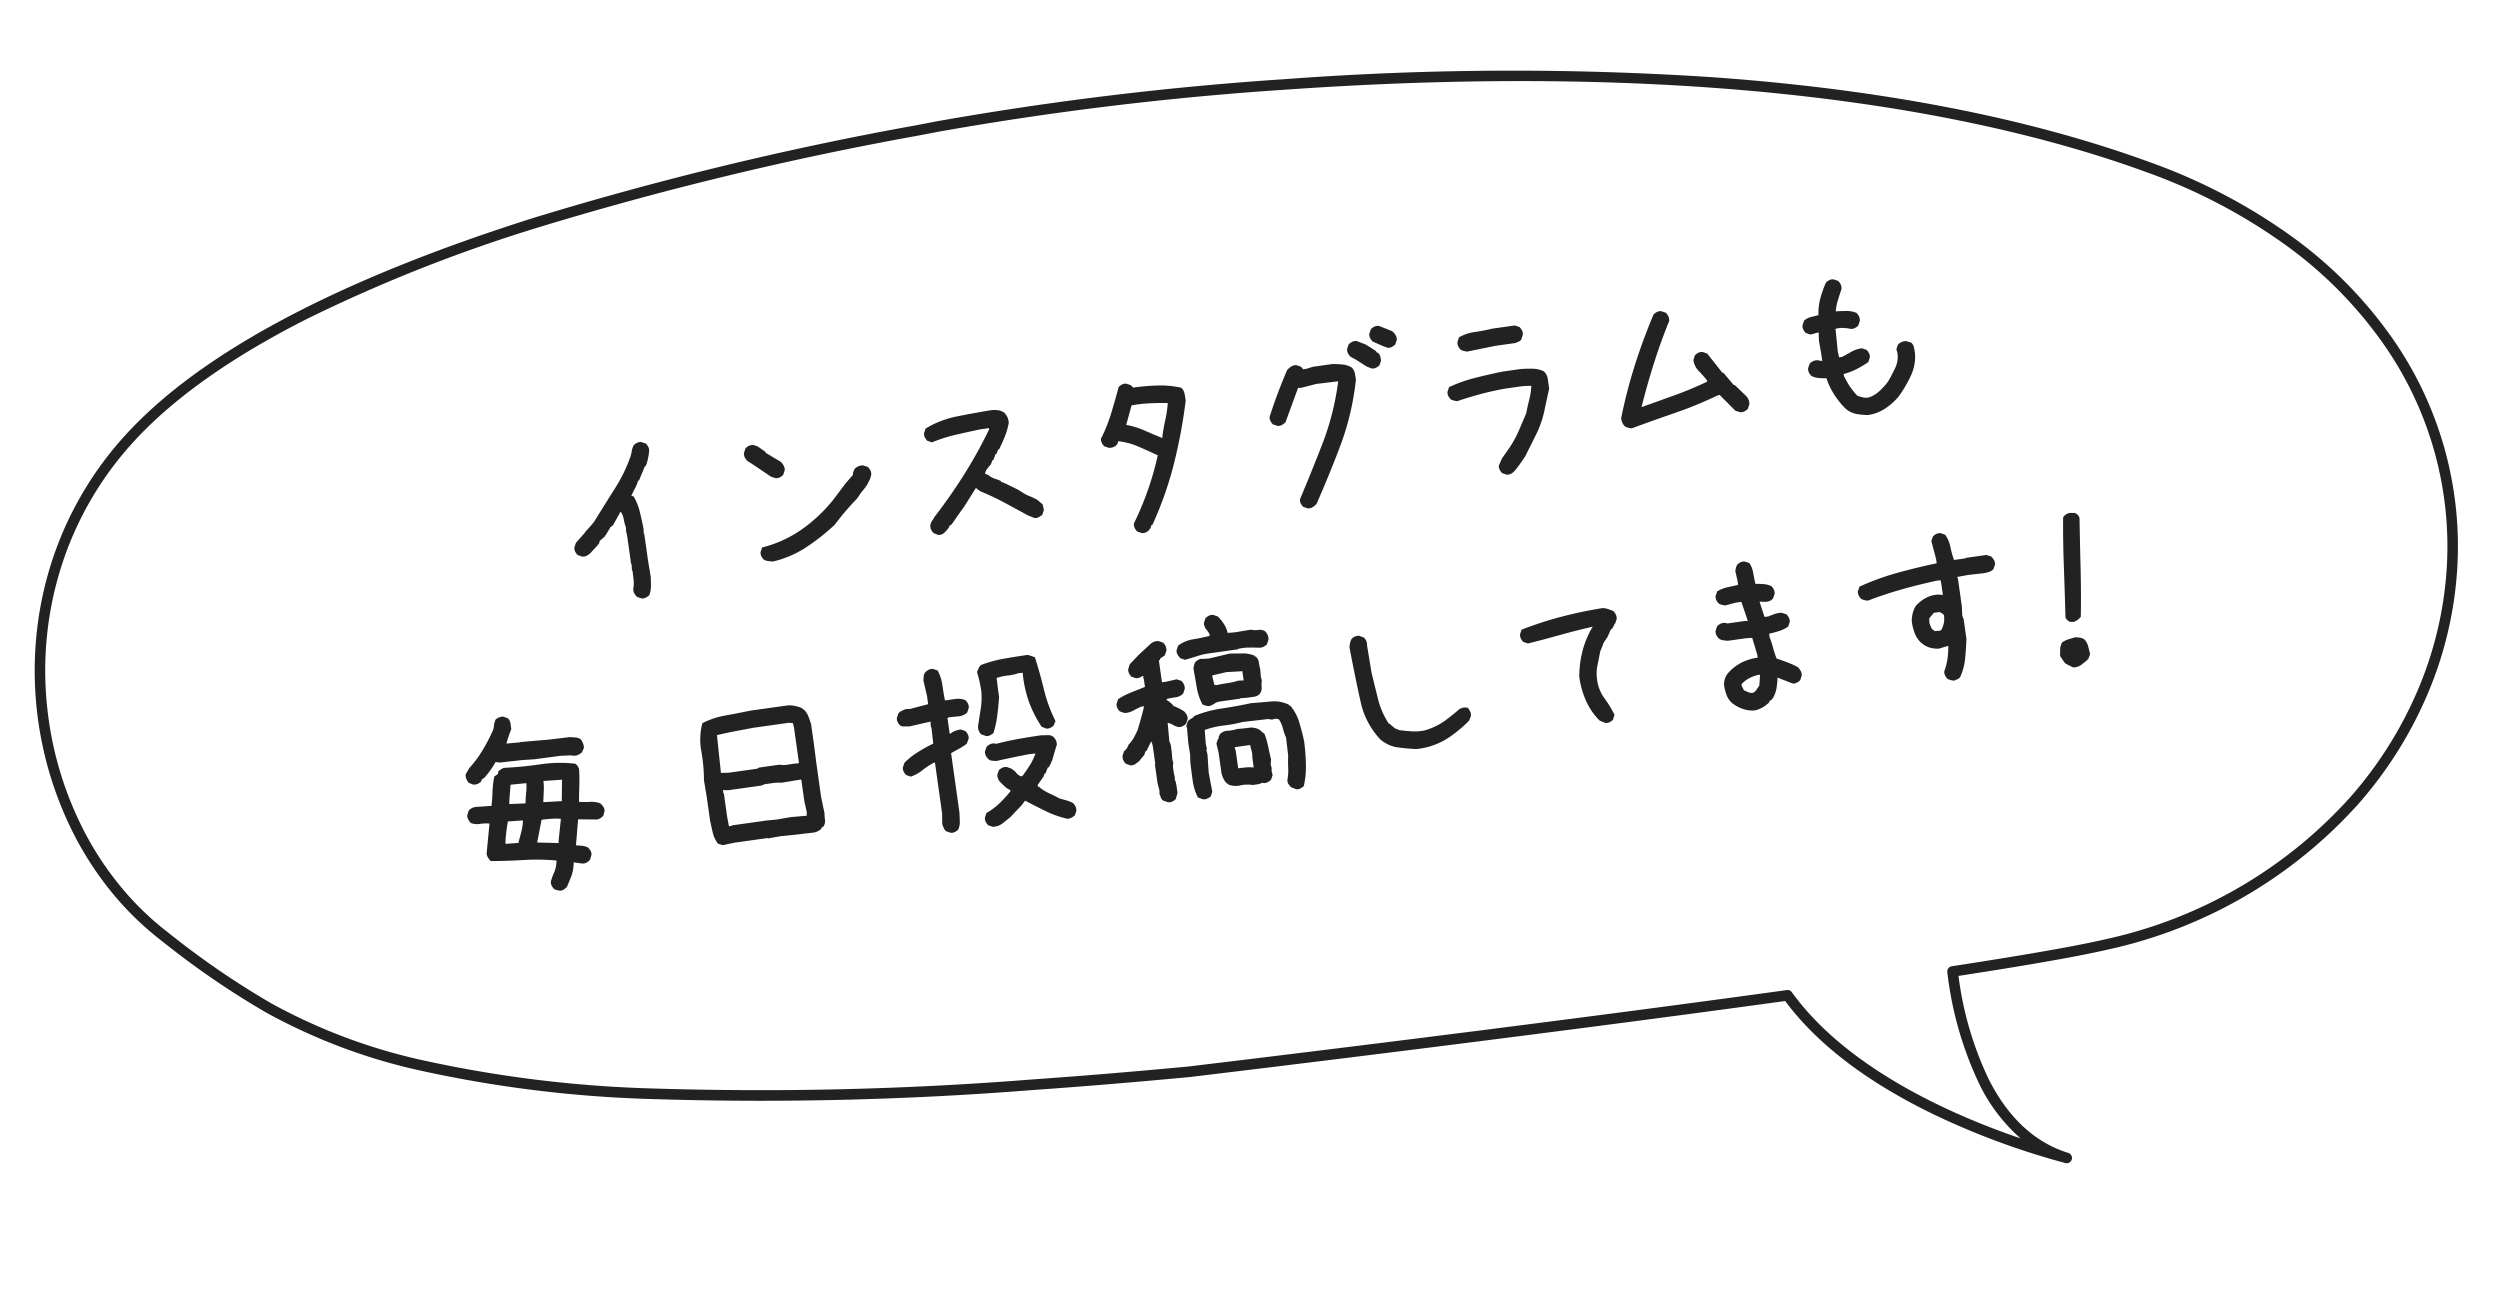 <svg xmlns="http://www.w3.org/2000/svg" width="265.321" height="138.189" viewBox="0 0 265.321 138.189">
  <g id="img_balloon-gallery" transform="translate(1447.376 -4753.73)">
    <g id="グループ_463" data-name="グループ 463" transform="matrix(-0.998, 0.07, -0.07, -0.998, -1182.055, 4873.954)">
      <path id="パス_42353" data-name="パス 42353" d="M120.724,120.518a340.091,340.091,0,0,0,37.231-1.882c.618-.078,1.442-.175,2.4-.287a352.7,352.7,0,0,0,40.8-6.9c21.374-5.135,36.528-11.891,45.042-20.082a36.557,36.557,0,0,0,8.754-13.054,37.384,37.384,0,0,0,2.028-7.246A38.321,38.321,0,0,0,254.4,49.323a34.834,34.834,0,0,0-3.567-6.3,31.915,31.915,0,0,0-4.807-5.347,89.818,89.818,0,0,0-10.487-8.34A61.074,61.074,0,0,0,220.206,22.2a131.168,131.168,0,0,0-25.156-4.937,365.3,365.3,0,0,0-40.032-1.846c-5.272,0-10.909.07-16.754.209h-.014c-.349.017-35.128,1.714-63.585,3.627-3.049-4.78-8.055-9.188-14.884-13.105A80.71,80.71,0,0,0,46.231.03a.56.56,0,0,0-.385,1.052c3.441,1.341,6.085,4.16,7.859,8.379a35.928,35.928,0,0,1,2.433,11.161c-7.68.638-12.917,1.188-16,1.682A50,50,0,0,0,12.566,35.832,43.255,43.255,0,0,0,4.342,47.095a40.313,40.313,0,0,0-4,12.891A38.488,38.488,0,0,0,5.623,85.093a45.451,45.451,0,0,0,9.56,11.138,60.683,60.683,0,0,0,14.548,9.027c12.516,5.617,27.9,9.75,45.728,12.286A323.675,323.675,0,0,0,120.724,120.518ZM155.018,16.542a364.216,364.216,0,0,1,39.908,1.839,130.089,130.089,0,0,1,24.94,4.891,59.988,59.988,0,0,1,15.062,7,88.935,88.935,0,0,1,10.358,8.242,30.789,30.789,0,0,1,4.638,5.159,33.708,33.708,0,0,1,3.452,6.1,37.081,37.081,0,0,1,3.037,13.947,36.479,36.479,0,0,1-2.507,14.188,35.445,35.445,0,0,1-8.488,12.657c-4.536,4.364-11.109,8.368-19.536,11.9a165.258,165.258,0,0,1-24.991,7.9,351.646,351.646,0,0,1-40.671,6.874c-.957.113-1.783.21-2.406.288a338.844,338.844,0,0,1-37.091,1.873c-46.9,0-75.122-8.245-90.535-15.161a59.566,59.566,0,0,1-14.28-8.858A44.334,44.334,0,0,1,6.583,84.516,37.379,37.379,0,0,1,1.448,60.133,39.2,39.2,0,0,1,5.342,47.6a42.137,42.137,0,0,1,8.012-10.971A48.887,48.887,0,0,1,40.318,23.41c3.081-.494,8.62-1.071,16.463-1.717a.56.56,0,0,0,.513-.594A37.633,37.633,0,0,0,54.738,9.027a18.233,18.233,0,0,0-3.963-6.058c6.932,2.917,17.811,8.6,23.118,17.166a.559.559,0,0,0,.514.264c28.378-1.912,63.23-3.615,63.891-3.647C144.131,16.612,149.757,16.542,155.018,16.542Z" transform="translate(0 0)" fill="#222"/>
    </g>
    <path id="パス_42354" data-name="パス 42354" d="M-65.391-.234l-.469-.234a2.05,2.05,0,0,1-.234-.4.849.849,0,0,1-.047-.492,3.42,3.42,0,0,0,.164-.926q.023-.5.023-.973L-66-3.4l.047-.609L-66-4.055V-6.914l-.047-.7L-66-7.9a6.46,6.46,0,0,1-.117-.961,1.812,1.812,0,0,0-.211-.82L-67.359-8.32l-.234.094-.609.75-.234.234-.516.328-.094.234-.234.234-.469.375-.328.281a1.834,1.834,0,0,1-.422.234.946.946,0,0,1-.516.047l-.469-.234a1.4,1.4,0,0,1-.211-.4.855.855,0,0,1-.023-.445l.234-.469L-70.5-7.9l.281-.281a8.826,8.826,0,0,0,.727-.609,5.361,5.361,0,0,0,.633-.7q1.172-1.406,2.344-2.789a16.254,16.254,0,0,0,2.016-3,3.819,3.819,0,0,0,.234-.586,2.243,2.243,0,0,1,.281-.586,1.4,1.4,0,0,1,.4-.211.855.855,0,0,1,.445-.023l.469.234a1.4,1.4,0,0,1,.211.4.855.855,0,0,1,.023.445,7.682,7.682,0,0,1-.234.762,4.62,4.62,0,0,1-.328.715l-.141.094-.8,1.359h-.094a4.159,4.159,0,0,1-.445.773q-.258.352-.492.727l.234.094a6.1,6.1,0,0,1,.422,1.711q.094.914.141,1.852l-.047.469.047.047V-4.2l.047,1.8q-.047.516-.117,1.008a2.632,2.632,0,0,1-.3.914,1.4,1.4,0,0,1-.4.211A.855.855,0,0,1-65.391-.234ZM-51.047-2.18q-.234-.047-.492-.117a1.307,1.307,0,0,1-.445-.211,1.4,1.4,0,0,1-.211-.4.855.855,0,0,1-.023-.445l.234-.469A12.433,12.433,0,0,0-47.6-5.109a16.124,16.124,0,0,0,3.82-2.7l1.547-1.547.867-.75a.624.624,0,0,1,.07-.281,2.62,2.62,0,0,1,.164-.281.986.986,0,0,1,.445-.258,1.247,1.247,0,0,1,.539-.023l.469.234a1.4,1.4,0,0,1,.211.4.855.855,0,0,1,.023.445,1.851,1.851,0,0,1-.281.586q-.187.258-.375.539H-40.2v.094l-.562.516-.422.469-.141.141q-.727.563-1.383,1.148t-1.312,1.242a22.287,22.287,0,0,1-3.328,1.945A11.04,11.04,0,0,1-51.047-2.18Zm1.5-8.719-.469-.234-1.453-1.312-.8-.7a1.4,1.4,0,0,1-.211-.4.936.936,0,0,1-.023-.469l.234-.469a1.4,1.4,0,0,1,.4-.211.855.855,0,0,1,.445-.023,1.514,1.514,0,0,1,.609.352l.563.516.047.141,1.453,1.172a1.834,1.834,0,0,1,.234.422.946.946,0,0,1,.047.516l-.234.469a1.4,1.4,0,0,1-.4.211A.855.855,0,0,1-49.547-10.9Zm16.266,8.367-.469-.258a1.4,1.4,0,0,1-.211-.4.855.855,0,0,1-.023-.445.951.951,0,0,1,.234-.445q.188-.211.328-.4,1.969-1.922,3.75-4.031a48.167,48.167,0,0,0,3.281-4.359v-.141h-.937q-1.359.094-2.672.211a15.884,15.884,0,0,0-2.578.445l-.469-.234a1.4,1.4,0,0,1-.211-.4.855.855,0,0,1-.023-.445l.234-.469a10.188,10.188,0,0,1,3.445-.809q1.8-.105,3.633-.152a3.082,3.082,0,0,1,.75.094,1.491,1.491,0,0,1,.656.352,1.613,1.613,0,0,1,.281.539,1.436,1.436,0,0,1,.047.633,7.541,7.541,0,0,1-.609,1.359q-.375.656-.8,1.266h-.094l-.234.422h-.094l-.328.609h-.094l-.234.422a5.4,5.4,0,0,0-.445.4,1.243,1.243,0,0,0-.3.492l.328.188a1.734,1.734,0,0,0,.563.445q.328.164.656.352V-7.2l.422.234,1.313.891.375.328a4.37,4.37,0,0,0,.7.492,6.849,6.849,0,0,1,.75.492l.492.563.047.609-.234.469a1.775,1.775,0,0,1-.422.211.855.855,0,0,1-.445.023l-.656-.375Q-24.7-4.1-25.852-4.945a25.619,25.619,0,0,0-2.367-1.547l-.422-.422-1.5,1.781L-31.125-4.1l-.422.469-.187.188-.281.141v.094l-.141.141a3.426,3.426,0,0,1-.492.41A.891.891,0,0,1-33.281-2.531ZM-11.859.281l-.469-.234a1.4,1.4,0,0,1-.211-.4,1.019,1.019,0,0,1-.023-.492A32.787,32.787,0,0,0-10.594-4.16a30.839,30.839,0,0,0,1.547-3.5q-.937-.609-1.9-1.2a7.565,7.565,0,0,0-2.039-.867l-.141.281a1,1,0,0,1-.422.258,1.131,1.131,0,0,1-.516.023l-.469-.234a1.4,1.4,0,0,1-.211-.4.855.855,0,0,1-.023-.445,17.072,17.072,0,0,0,1.453-2.531q.609-1.312,1.172-2.648a1.4,1.4,0,0,1,.4-.211.855.855,0,0,1,.445-.023l.469.234.188.281a23.972,23.972,0,0,1,2.6.141,9.929,9.929,0,0,1,2.461.586,1.107,1.107,0,0,1,.258.656q.023.375.023.75a54.6,54.6,0,0,1-2.18,6.492A37.612,37.612,0,0,1-10.641-.422h-.094l-.187.375h-.094V.047a1.4,1.4,0,0,1-.4.211A.855.855,0,0,1-11.859.281ZM-8.3-9.4v-.094a17.674,17.674,0,0,1,.563-1.758,11.872,11.872,0,0,0,.516-1.758q-.937-.141-1.9-.234a13.43,13.43,0,0,0-1.945-.047l-.844,1.969a8.713,8.713,0,0,1,1.852.867Q-9.187-9.914-8.3-9.4ZM5.953.141,5.484-.094a1.4,1.4,0,0,1-.211-.4A.855.855,0,0,1,5.25-.937q1.828-3.07,3.3-5.719a28.539,28.539,0,0,0,2.461-6.117L8.672-12.82l-1.687.188L6.7-12.68,4.875-9.258a2.05,2.05,0,0,1-.4.234.849.849,0,0,1-.492.047l-.469-.234a1.4,1.4,0,0,1-.211-.4.855.855,0,0,1-.023-.445q.563-1.172,1.2-2.344t1.336-2.32a2.655,2.655,0,0,1,.469-.3.939.939,0,0,1,.563-.07l.469.234.188.3h.328l.75-.117h2.063q.516.07,1.031.188a2.363,2.363,0,0,1,.938.445,1.08,1.08,0,0,1,.258.633q.023.352.023.727A28.722,28.722,0,0,1,10.43-6.246Q8.906-3.422,6.938-.234a1.5,1.5,0,0,1-.445.3A.912.912,0,0,1,5.953.141Zm8.789-13.758-.516-.281-1.008-.867-.562-.422a1.4,1.4,0,0,1-.211-.4.855.855,0,0,1-.023-.445l.234-.469a1.4,1.4,0,0,1,.4-.211,1.019,1.019,0,0,1,.492-.023l.914.516.609.516.375.328v.094l.141.094a.676.676,0,0,1,.211.41,4.364,4.364,0,0,1,.023.457l-.234.469a1.4,1.4,0,0,1-.4.211A.855.855,0,0,1,14.742-13.617Zm1.969-1.945q-.375-.187-.75-.422l-.75-.469a1.4,1.4,0,0,1-.211-.4.855.855,0,0,1-.023-.445l.234-.469a1.4,1.4,0,0,1,.4-.211A1.019,1.019,0,0,1,16.1-18l1.313.75a1.5,1.5,0,0,1,.3.445.912.912,0,0,1,.07.539l-.234.469a1.4,1.4,0,0,1-.4.211A.855.855,0,0,1,16.711-15.562ZM27.352-.469,26.883-.7a1.4,1.4,0,0,1-.211-.4.855.855,0,0,1-.023-.445l.469-.75.188-.187.8-.867a11.611,11.611,0,0,0,1.172-1.594L30.3-6.633q.234-.7.516-1.383a7.2,7.2,0,0,0,.422-1.43L30.4-9.539H28.477q-1.359.047-2.672.211t-2.578.4a2.319,2.319,0,0,1-.352-.117,1.89,1.89,0,0,1-.3-.164,1.4,1.4,0,0,1-.211-.4.855.855,0,0,1-.023-.445l.234-.469a15.2,15.2,0,0,1,2.859-.586q1.5-.164,3-.258H30.4q.609.047,1.219.141a2.892,2.892,0,0,1,1.125.422,1.308,1.308,0,0,1,.328.891v1.031q-.422,1.125-.82,2.227A10.824,10.824,0,0,1,31.2-4.523q-.375.563-.8,1.172t-.844,1.242l-.187.188-.469.516-.187.188-.141.141-.141.141a2.165,2.165,0,0,1-.492.375A.921.921,0,0,1,27.352-.469ZM25.008-13.992a2.319,2.319,0,0,1-.352-.117,1.89,1.89,0,0,1-.3-.164,1.363,1.363,0,0,1-.211-.41.9.9,0,0,1-.023-.457l.234-.469a4.574,4.574,0,0,1,1.758-.328,17.69,17.69,0,0,0,1.852-.094H30.4l.469.234a1.4,1.4,0,0,1,.211.4.855.855,0,0,1,.023.445l-.234.492a.7.7,0,0,1-.328.188l-.375.094H28.055Zm16.148,10.5a2.319,2.319,0,0,1-.352-.117,1.89,1.89,0,0,1-.3-.164,1.125,1.125,0,0,1-.234-.422,1.789,1.789,0,0,1-.07-.516,54.454,54.454,0,0,1,2.2-5.32q1.242-2.6,2.742-5.109a1.4,1.4,0,0,1,.4-.211.855.855,0,0,1,.445-.023l.469.234a1.363,1.363,0,0,1,.211.41,1.074,1.074,0,0,1,.023.5q-1.172,2.016-2.227,4.219T42.516-5.6h.094q1.828-.375,3.609-.75t3.563-.937V-7.43a12.169,12.169,0,0,0-.727-1.1,2.034,2.034,0,0,1-.4-1.242l.234-.469a1.4,1.4,0,0,1,.4-.211.855.855,0,0,1,.445-.023l.469.234,1.313,2.25h.094l.914,1.453h.094l1.031,1.313a1.337,1.337,0,0,1,.211.422,1.131,1.131,0,0,1,.023.516l-.234.469a1.4,1.4,0,0,1-.4.211.855.855,0,0,1-.445.023l-.492-.234L50.906-5.7h-.187a41.64,41.64,0,0,1-4.758,1.219Q43.547-4.008,41.156-3.492ZM66.164-1.406a7.125,7.125,0,0,1-1.172-.281,2.528,2.528,0,0,1-1.031-.68,8.752,8.752,0,0,1-1.008-1.664,8,8,0,0,1-.586-1.852,6.91,6.91,0,0,1-.82-.141,2.042,2.042,0,0,1-.727-.328,1.4,1.4,0,0,1-.211-.4.855.855,0,0,1-.023-.445l.234-.469a1.4,1.4,0,0,1,.4-.211,1.019,1.019,0,0,1,.492-.023l.469.141v-.75l-.047-1.453.094-.844h-.094l-.8.094-.469-.234a1.4,1.4,0,0,1-.211-.4.855.855,0,0,1-.023-.445l.234-.469a1.565,1.565,0,0,1,.75-.281l.844-.094a6.023,6.023,0,0,1,.445-1.723,11.216,11.216,0,0,1,.82-1.582,1.4,1.4,0,0,1,.4-.211.855.855,0,0,1,.445-.023l.469.234a1.4,1.4,0,0,1,.211.4,1.019,1.019,0,0,1,.023.492q-.281.563-.539,1.113a5.809,5.809,0,0,0-.4,1.16q.563.047,1.125.117a2.61,2.61,0,0,1,1.031.352,1.4,1.4,0,0,1,.211.4,1.019,1.019,0,0,1,.023.492l-.234.469a1.4,1.4,0,0,1-.4.211.855.855,0,0,1-.445.023,4.352,4.352,0,0,0-.773-.211,2.873,2.873,0,0,0-.82-.023l-.094,2.391.047.656h.328q.516-.187,1.055-.4a3.123,3.123,0,0,1,1.148-.211l.469.234a1.4,1.4,0,0,1,.211.4.855.855,0,0,1,.023.445l-.234.469a11.013,11.013,0,0,1-1.336.563,7.059,7.059,0,0,1-1.43.328v.188a8.612,8.612,0,0,0,.469,1.2,7.069,7.069,0,0,0,.656,1.1q.281.141.586.258a1.389,1.389,0,0,0,.68.07,3.3,3.3,0,0,0,1.148-.516,7.4,7.4,0,0,0,1.008-.844q.516-.656.961-1.336A2.719,2.719,0,0,0,70.2-7.477L70.148-7.9l.234-.469a1.337,1.337,0,0,1,.422-.211A1.131,1.131,0,0,1,71.32-8.6l.492.234a.961.961,0,0,1,.211.539q.023.3.023.633a4.813,4.813,0,0,1-.785,2.32A14.165,14.165,0,0,1,69.68-2.883a6.983,6.983,0,0,1-1.617,1.066A4.383,4.383,0,0,1,66.164-1.406ZM-78.34,29.258l-.492-.187a1.4,1.4,0,0,1-.246-.387,1.031,1.031,0,0,1-.059-.48,6.484,6.484,0,0,1,.539-1.02,3.181,3.181,0,0,0,.375-1.137,22.931,22.931,0,0,0-3.434-.539q-1.746-.141-3.48-.375a2.05,2.05,0,0,1-.234-.4,1.084,1.084,0,0,1-.094-.445l.75-3.117a4.1,4.1,0,0,0-1.008-.105,1.886,1.886,0,0,1-.937-.223,1.672,1.672,0,0,1-.223-.4A.951.951,0,0,1-86.941,20l.211-.469a1.04,1.04,0,0,1,.4-.246,1.236,1.236,0,0,1,.516-.059l1.57.117q.188-.75.328-1.535a9.544,9.544,0,0,1,.4-1.512l.422-.211.07-.258a1.765,1.765,0,0,1,.387-.223.89.89,0,0,1,.434-.059q1.852.164,3.738.152a14.007,14.007,0,0,1,3.668.457,1.345,1.345,0,0,1,.246.4A.782.782,0,0,1-74.52,17q-.07.8-.211,1.605t-.258,1.605a9.263,9.263,0,0,0,1.137.164,2.757,2.757,0,0,1,1.066.3,2.034,2.034,0,0,1,.27.387.858.858,0,0,1,.082.48l-.211.492a1.459,1.459,0,0,1-.387.234.766.766,0,0,1-.457.047l-1.852-.281-.609,2.7q.328.07.621.141a2.119,2.119,0,0,1,.574.234,1.4,1.4,0,0,1,.246.387.89.89,0,0,1,.059.434l-.211.492a1.2,1.2,0,0,1-.387.27,1.031,1.031,0,0,1-.48.059l-.914-.258a4.667,4.667,0,0,1-.387,1.3q-.223.41-.691,1.184a2.22,2.22,0,0,1-.387.234A.68.68,0,0,1-78.34,29.258Zm.609-5.016V24.1l.586-2.367a5.653,5.653,0,0,0-1-.152q-.527-.035-1.043-.035l-.8,2.32Zm-4.2-.609v-.094q.234-.539.457-1.078a5.009,5.009,0,0,0,.316-1.125l-1.594-.117q-.187.586-.34,1.148a10.71,10.71,0,0,0-.246,1.172Zm5.18-3.75-.023-.094.328-2.156-1.969-.141a7.215,7.215,0,0,1-.129,1.137q-.105.527-.2,1.09Zm-3.867-.352a9.037,9.037,0,0,1,.2-1.02,6.459,6.459,0,0,0,.176-1.043l-1.687-.07q-.117.539-.223,1.008t-.2,1.008l1.688.164Zm-5.25-2.7-.445-.258a1.937,1.937,0,0,1-.176-.422,1.14,1.14,0,0,1-.012-.492l.469-.609a11.641,11.641,0,0,0,1.688-1.711A19.843,19.843,0,0,0-83,11.469a2.2,2.2,0,0,0,.211-.562,1.777,1.777,0,0,1,.281-.609,2.122,2.122,0,0,1,.41-.152.829.829,0,0,1,.457.012l.422.234a1.008,1.008,0,0,1,.188.563v.609q-.187.328-.375.7t-.352.75l1.453.07.047-.023,3.047.164,2.25.047q.281.07.574.129a1.021,1.021,0,0,1,.527.293,2.419,2.419,0,0,1,.164.469,1.4,1.4,0,0,1,.023.445l-.281.445a1.659,1.659,0,0,1-.445.211.956.956,0,0,1-.469.023,2.533,2.533,0,0,0-.633-.117q-.352-.023-.68-.07l-2.906-.023-1.2-.094-2.437-.07-.445-.117a10.112,10.112,0,0,1-.656.773,8.638,8.638,0,0,1-.773.727l-.258.117-.141.234a1.253,1.253,0,0,1-.422.188A1.069,1.069,0,0,1-85.863,16.836Zm25.336,10.055L-61,26.656a3.076,3.076,0,0,1-.387-1.242q-.059-.656-.105-1.359V21.617l-.047-1.828a17.36,17.36,0,0,0,.152-3.07,6.824,6.824,0,0,1,.527-2.953,8.637,8.637,0,0,1,2.531-.469q1.313-.047,2.672-.141h4.078a3.3,3.3,0,0,1,.7.164,4.111,4.111,0,0,1,.656.3l.281.281a2.037,2.037,0,0,1,.328.738q.094.41.164.832v2.531l-.023,1.5v3.75l.117,1.781a4.978,4.978,0,0,0-.047.7,1.026,1.026,0,0,1-.258.68l-.234.094v.094a1.567,1.567,0,0,1-1.055.3q-.633-.023-1.242-.023L-54.34,26.8l-1.312.047L-55.7,26.8h-3.516Zm9.281-1.852V24.9l.047-.234-.094-1.219v-2.3h-.281l-1.875.047a3.986,3.986,0,0,0-.867-.094h-.914l-.328.094h-3.562l-.562-.094v.328l.047.047v2.484l.047,1.031h.281l.047-.047h3.7l1.078.047,1.547-.047Zm-.047-5.672v-3.75l-.047-.516-.422-.094h-3.8l-1.969.094q-.984.047-1.969.141l-.141,4.031.8.094h3.047l.234-.094h2.2a3.028,3.028,0,0,0,1.008.117,7.065,7.065,0,0,1,1.008.023Zm27.328,9.82a10.4,10.4,0,0,1-2.121-1.113q-1.02-.691-2-1.395l-.469.469-.633.492-.7.563q-.469.281-.914.539a1.785,1.785,0,0,1-1.055.211l-.469-.234a1.4,1.4,0,0,1-.211-.4.855.855,0,0,1-.023-.445l.234-.469a6.872,6.872,0,0,0,1.453-.785,13.1,13.1,0,0,0,1.359-1.113l.047-.141-.375-.281q-.281-.328-.562-.7a1.085,1.085,0,0,1-.211-.844l.234-.469a1.857,1.857,0,0,1,.4-.187.855.855,0,0,1,.445-.023l.469.234.375.375a1.7,1.7,0,0,0,.223.34.987.987,0,0,0,.316.246h.141q.516-.516.961-1.043a5.725,5.725,0,0,0,.75-1.137l-.7-.023q-.914.047-1.793.105t-1.723.129q-.234-.047-.445-.094a.7.7,0,0,1-.375-.234,1.4,1.4,0,0,1-.211-.4.855.855,0,0,1-.023-.445l.234-.469a1.4,1.4,0,0,1,.4-.211,1.019,1.019,0,0,1,.492-.023l.141.07q1.2-.141,2.426-.187t2.449-.047q.328.047.691.082a.85.85,0,0,1,.574.27,1.4,1.4,0,0,1,.211.4,1.019,1.019,0,0,1,.023.492q-.281.563-.527,1.148a4.433,4.433,0,0,1-.645,1.078h-.094l-.352.609h-.094l-.141.281-.75.82v.141l.094.047a4.865,4.865,0,0,0,.973.832q.527.34,1.043.715.328.141.645.281a4.805,4.805,0,0,1,.645.352,1,1,0,0,1,.258.422,1.131,1.131,0,0,1,.023.516l-.234.445a2.492,2.492,0,0,1-.422.188A.855.855,0,0,1-23.965,29.188Zm-12.422-.234-.469-.234a1.056,1.056,0,0,1-.187-.375q-.047-.187-.094-.422L-37,26.8V21.336h-.094a7.127,7.127,0,0,0-1.312.609,4.233,4.233,0,0,1-1.336.516l-.469-.234a1.4,1.4,0,0,1-.211-.4.855.855,0,0,1-.023-.445l.234-.469a8.2,8.2,0,0,1,1.594-.937A17.515,17.515,0,0,1-36.9,19.32l.047-1.641L-36.9,17.4l.047-.422h-.094l-2.227.188a4.663,4.663,0,0,0-.492-.07.855.855,0,0,1-.445-.164,1.4,1.4,0,0,1-.211-.4.855.855,0,0,1-.023-.445l.234-.469a1.4,1.4,0,0,1,.4-.211,3.267,3.267,0,0,1,.492-.117l.375.047,1.992-.234v-.891L-37,12.547q.047-.234.094-.445a.817.817,0,0,1,.234-.4,1.4,1.4,0,0,1,.4-.211.855.855,0,0,1,.445-.023l.469.234a4.535,4.535,0,0,1,.281,1.605q0,.855.047,1.652H-33.9a1.967,1.967,0,0,1,1.031.281,1.4,1.4,0,0,1,.211.4.855.855,0,0,1,.023.445l-.234.469a1.337,1.337,0,0,1-.422.211,1.789,1.789,0,0,1-.516.07l-1.031-.047-.187.047v1.688h.094a1.884,1.884,0,0,1,.516-.211,2.508,2.508,0,0,1,.609-.07l.469.234a1.4,1.4,0,0,1,.211.4.855.855,0,0,1,.023.445l-.281.516a6.19,6.19,0,0,1-.867.4q-.445.164-.914.352v6.4q-.047.469-.094.914a1.9,1.9,0,0,1-.281.82,1.4,1.4,0,0,1-.4.211A.855.855,0,0,1-36.387,28.953Zm11.578-9.539-.445-.258a12.584,12.584,0,0,1-.973-2.836,12.738,12.738,0,0,1-.223-3.117l-.422-.023a4.883,4.883,0,0,1-1.184.094,5.145,5.145,0,0,0-1.207.094l-.023,1.055v.984q-.211.961-.457,1.887a10.6,10.6,0,0,1-.668,1.816,1.857,1.857,0,0,1-.4.188.722.722,0,0,1-.445,0l-.469-.234a1.419,1.419,0,0,1-.2-.445,1.054,1.054,0,0,1,.012-.516q.258-.867.527-1.746a7.558,7.558,0,0,0,.316-1.863q0-.492-.047-1.031t-.117-1.008l.258-.445.234-.234a13.652,13.652,0,0,1,2.52-.328q1.277-.047,2.59-.047l.7.352q.3,1.8.469,3.527a15.7,15.7,0,0,0,.75,3.48l-.258.445a1.193,1.193,0,0,1-.4.2A.948.948,0,0,1-24.809,19.414ZM.551,29.469l-.492-.281A2.22,2.22,0,0,1-.176,28.8.706.706,0,0,1-.2,28.32a5.332,5.332,0,0,0,.246-1.207q.059-.645.176-1.254L.27,23.914a6.858,6.858,0,0,1-.2-1.031A3.289,3.289,0,0,0-.2,21.9a.716.716,0,0,0-.539-.117.784.784,0,0,1-.539-.094l-2.766-.07a15.42,15.42,0,0,1-2.086.094,8.77,8.77,0,0,0-2.039.188l-.094,1.5.047.469-.07.188.047.469L-8.379,26.4l.094,2.109-.234.469a1.511,1.511,0,0,1-.4.176.948.948,0,0,1-.445.012l-.516-.281a5.452,5.452,0,0,1-.3-1.863q0-1.02.023-2l.094-.727-.023-1.219L-10,21.43l-.047-.141a1.712,1.712,0,0,1,.129-.352,1.582,1.582,0,0,1,.176-.281l.609-.281.047-.094a12.426,12.426,0,0,1,3.023-.387q1.57-.012,3.164-.129,1.031.07,2.086.117a3.536,3.536,0,0,1,1.9.633v.094h.094a4.867,4.867,0,0,1,.7,1.887q.164,1.043.234,2.074Q2.1,25.813,1.957,27.02a9.114,9.114,0,0,1-.539,2.238A1.775,1.775,0,0,1,1,29.469.722.722,0,0,1,.551,29.469Zm-13.641-.516-.469-.234a.632.632,0,0,1-.211-.352q-.047-.211-.094-.4l.047-.375-.094-.8V24.758l.047-.047V22.836l-.047-.469H-14l-.609.891h-.094l-.187.375-.422.375-.187.188q-.234.141-.469.258a.822.822,0,0,1-.516.07l-.469-.234a1.4,1.4,0,0,1-.211-.4,1.019,1.019,0,0,1-.023-.492l.234-.469a1.044,1.044,0,0,0,.328-.258,1.723,1.723,0,0,0,.234-.352,3.265,3.265,0,0,0,.656-.656q.281-.375.516-.75.281-.609.539-1.2t.492-1.2h-.328q-.469.141-.891.3a2.045,2.045,0,0,1-.937.117l-.469-.234a1.4,1.4,0,0,1-.211-.4.855.855,0,0,1-.023-.445l.234-.469a7.862,7.862,0,0,1,1.477-.516q.773-.187,1.523-.375v-.8l-.047-.187.047-.187h-.141a.729.729,0,0,1-.3.117,2.489,2.489,0,0,1-.352.023l-.469-.234a1.4,1.4,0,0,1-.211-.4.855.855,0,0,1-.023-.445l.234-.492,1.125-.891,1.289-.891a1.337,1.337,0,0,1,.422-.211,1.131,1.131,0,0,1,.516-.023l.469.234a1.4,1.4,0,0,1,.211.4,1.019,1.019,0,0,1,.023.492l-.234.469-.562.281v.094l-.141.094v2.32h.469l1.125-.094.469.234a1.4,1.4,0,0,1,.211.4,1.019,1.019,0,0,1,.023.492l-.234.469a1.406,1.406,0,0,1-.867.281q-.492,0-.961.047V18.2l.141.094.422.469v.094l.656.422.422.328a2.05,2.05,0,0,1,.234.4.849.849,0,0,1,.047.492l-.234.469a1.4,1.4,0,0,1-.4.211.855.855,0,0,1-.445.023,1.7,1.7,0,0,1-.539-.3,1.7,1.7,0,0,0-.539-.3l-.094,1.969a1.376,1.376,0,0,1,.094.516v.563l-.047.844.047.422a1.376,1.376,0,0,0-.094.516v.563l.047.445-.047.188a2.64,2.64,0,0,1,.094.727v.773l-.281.609a1.4,1.4,0,0,1-.4.211A.855.855,0,0,1-13.09,28.953Zm9.141-.562a3.288,3.288,0,0,0-1.266-.141,2.193,2.193,0,0,1-1.219-.234l-.281-.281a2.067,2.067,0,0,1-.211-.469,4.2,4.2,0,0,1-.117-.516V24.523l-.094-1.031.234-.469h.094a.259.259,0,0,1,.047-.258,1.229,1.229,0,0,0,.141-.211,1.244,1.244,0,0,1,.891-.234,3.419,3.419,0,0,0,.984-.047q.609.047,1.219.047a1.833,1.833,0,0,1,1.078.328l.516.563a9.495,9.495,0,0,1,.188,1.359q.047.7.117,1.406l-.117.492.047.422-.047.328.047.422-.234.469a1.4,1.4,0,0,1-.4.211.855.855,0,0,1-.445.023l-.141-.047a1.313,1.313,0,0,1-.492.094Zm.375-1.828v-.914l.047-.609-.094-.891H-5.262v.234l.047.047v1.992q.422,0,.844.023A4.254,4.254,0,0,1-3.574,26.563Zm-3.8-7.1a2.319,2.319,0,0,1-.352-.117,1.89,1.89,0,0,1-.3-.164,5.846,5.846,0,0,1-.352-1.9q-.023-1.008-.07-1.992a2.319,2.319,0,0,1,.117-.352,1.89,1.89,0,0,1,.164-.3,1.672,1.672,0,0,1,.4-.223.668.668,0,0,1,.445-.012l.656.047,2.3-.211q.656.094,1.313.176a3.175,3.175,0,0,1,1.219.41v.094h.094a.941.941,0,0,1,.258.656,6.041,6.041,0,0,0,.047.75l-.047.8.047.422a3.3,3.3,0,0,0-.117.7,1.042,1.042,0,0,1-.281.656.994.994,0,0,1-.656.234h-.75l-.7-.047L-4,19.133H-6.152a1.344,1.344,0,0,0-.609.141A1.978,1.978,0,0,1-7.371,19.461Zm4.031-2.2v-.984l-1.687-.141-1.547.141v.141l.094.891.234.047q.563-.047,1.172-.047A7.12,7.12,0,0,0-3.9,17.211ZM-9.2,14.234-9.668,14a2.05,2.05,0,0,1-.234-.4.849.849,0,0,1-.047-.492l.234-.469A3.525,3.525,0,0,1-8.051,12.2q.914-.023,1.8-.117v-.234q-.141-.281-.3-.562a1.018,1.018,0,0,1-.117-.656l.234-.469a1.4,1.4,0,0,1,.4-.211.855.855,0,0,1,.445-.023l.469.234a4.367,4.367,0,0,1,.539.891,3.056,3.056,0,0,1,.258.984l.75.047,1.734-.047a2.064,2.064,0,0,0,.773.141,1.061,1.061,0,0,1,.7.234,1.337,1.337,0,0,1,.211.422,1.131,1.131,0,0,1,.023.516l-.234.469a1.4,1.4,0,0,1-.4.211,1.019,1.019,0,0,1-.492.023q-.539-.094-1.078-.164a5.173,5.173,0,0,0-1.1-.023l-.047.047H-6.527a7.72,7.72,0,0,0-1.359.117Q-8.543,14.141-9.2,14.234Zm23.016,12.8a20.251,20.251,0,0,1-2-.469,3.506,3.506,0,0,1-1.7-1.125,8.4,8.4,0,0,1-1.477-4.125q-.187-2.25-.375-5.953a3.05,3.05,0,0,1,.129-.457,1.6,1.6,0,0,1,.223-.41,1.177,1.177,0,0,1,.41-.2.908.908,0,0,1,.434-.012l.469.258a1.177,1.177,0,0,1,.2.41.908.908,0,0,1,.012.434l.07,2.953q.141,1.43.293,2.871a8.41,8.41,0,0,0,.762,2.73l.094.047.352.4a.654.654,0,0,0,.258.223,1.582,1.582,0,0,1,.281.176q.609.164,1.242.3a5.444,5.444,0,0,0,1.359.117,6.976,6.976,0,0,0,2.414-.75q.961-.539,1.477-.879a1.091,1.091,0,0,1,1.078-.105,2.492,2.492,0,0,1,.188.422.875.875,0,0,1,0,.492l-.258.445a13.7,13.7,0,0,1-2.66,1.605A7.642,7.642,0,0,1,13.816,27.031Zm20.227.047-.562-.328a6.9,6.9,0,0,1-1.148-2.3,9.508,9.508,0,0,1-.352-2.6,11.171,11.171,0,0,1,.656-2.508A9.891,9.891,0,0,1,33.9,17.07l.234-.281H34q-1.687.141-3.422.375t-3.492.422l-.469-.234a1.4,1.4,0,0,1-.211-.4.855.855,0,0,1-.023-.445l.234-.469A38.424,38.424,0,0,1,31,15.266q2.2-.258,4.453-.3a1.986,1.986,0,0,1,.563.188q.281.141.516.281a1.4,1.4,0,0,1,.211.4,1.019,1.019,0,0,1,.023.492l-.234.469h-.094v.094l-.328.422h-.094l-.562.891h-.094v.094a1.734,1.734,0,0,0-.445.563,5.663,5.663,0,0,1-.352.609q-.234.7-.492,1.406a4.463,4.463,0,0,0-.258,1.547,4.231,4.231,0,0,0,.492,2.039,12,12,0,0,1,.82,1.9l-.234.492a1.4,1.4,0,0,1-.4.211A.855.855,0,0,1,34.043,27.078Zm15.891.891a3.208,3.208,0,0,1-1.219-.328,3.957,3.957,0,0,1-1.031-.75,2.1,2.1,0,0,1-.492-.973,5.335,5.335,0,0,1-.117-1.113,1.939,1.939,0,0,1,.563-1.125,4.876,4.876,0,0,1,1.547-.914,5.344,5.344,0,0,1,1.828-.3v-.328L50.73,20.3l-.656-.047H48.152q-.234-.047-.492-.117a.986.986,0,0,1-.445-.258,1.4,1.4,0,0,1-.211-.4.855.855,0,0,1-.023-.445l.234-.469a1.4,1.4,0,0,1,.4-.211,1.019,1.019,0,0,1,.492-.023l.234.094h1.875l.281.047v-.141l-.375-1.969h-.609l-1.125.141a2.319,2.319,0,0,1-.352-.117,1.89,1.89,0,0,1-.3-.164,1.4,1.4,0,0,1-.211-.4.855.855,0,0,1-.023-.445l.234-.469a3.271,3.271,0,0,1,1.1-.281l1.2-.094v-.4l-.094-1.078a2.319,2.319,0,0,1,.117-.352,1.89,1.89,0,0,1,.164-.3,1.4,1.4,0,0,1,.4-.211.855.855,0,0,1,.445-.023l.469.234a2.609,2.609,0,0,1,.258,1.078q.023.609.07,1.2a7.918,7.918,0,0,1,.844.141,2.529,2.529,0,0,1,.8.328,1.4,1.4,0,0,1,.211.4.855.855,0,0,1,.023.445l-.234.469a.825.825,0,0,1-.445.234,1.561,1.561,0,0,1-.539,0l-.469-.094v.141l.281,1.547h.422q.328-.094.7-.164a2.418,2.418,0,0,1,.75-.023l.469.234a1.4,1.4,0,0,1,.211.4.855.855,0,0,1,.023.445l-.234.469a3.631,3.631,0,0,1-1.008.328q-.539.094-1.1.141v.375a9.154,9.154,0,0,1,.211,1.172,9.154,9.154,0,0,0,.211,1.172q.563.281,1.078.563a9.451,9.451,0,0,1,1.031.656,1.834,1.834,0,0,1,.234.422.946.946,0,0,1,.047.516l-.234.469a1.4,1.4,0,0,1-.4.211.855.855,0,0,1-.445.023l-1.5-.844a8.2,8.2,0,0,1-.258,1.09,2.968,2.968,0,0,1-.492.949l-.187.188-.281.141v.094a3.529,3.529,0,0,1-.773.445A3.067,3.067,0,0,1,49.934,27.969Zm.375-2.039.469-.516.234-1.125h-.234a3.75,3.75,0,0,0-.961.211,3.239,3.239,0,0,0-.867.492l-.047.141.188.563.469.281a.736.736,0,0,0,.516.094Zm21,1.852a2.319,2.319,0,0,1-.352-.117,1.89,1.89,0,0,1-.3-.164,1.4,1.4,0,0,1-.211-.4.855.855,0,0,1-.023-.445,6.425,6.425,0,0,0,.516-1.254,9.146,9.146,0,0,0,.281-1.348h-.141l-.891.141a3.3,3.3,0,0,1-.8-.187,2.34,2.34,0,0,1-.7-.422L68.4,23.3a2.658,2.658,0,0,1-.516-1.078,5.611,5.611,0,0,1-.141-1.266,3.34,3.34,0,0,1,.211-.844,2.578,2.578,0,0,1,.445-.75,4.074,4.074,0,0,1,1.2-.7,3.049,3.049,0,0,1,1.43-.141l.375.094V17.258l-.047-.234h-.422q-1.922.141-3.8.4t-3.7.68a2.123,2.123,0,0,1-.375-.117,1.89,1.89,0,0,1-.3-.164,1.4,1.4,0,0,1-.211-.4.855.855,0,0,1-.023-.445l.234-.469a26.767,26.767,0,0,1,4.172-.891q2.133-.281,4.289-.422v-.469l-.234-1.945.234-.469a1.4,1.4,0,0,1,.4-.211.855.855,0,0,1,.445-.023l.469.234A3.24,3.24,0,0,1,72.9,13.66,10.846,10.846,0,0,0,73.09,15.1h1.219l.047-.047h2.227l.469.234a2.05,2.05,0,0,1,.234.4.849.849,0,0,1,.047.492l-.234.469a1.12,1.12,0,0,1-.539.234,4.158,4.158,0,0,1-.633.047L74.4,16.883l-1.219.047v.094l.047.047v3L73.137,21.1l.094.375v2.109q-.187,1.031-.422,2.027a6.152,6.152,0,0,1-.8,1.887.7.7,0,0,1-.328.188Zm-.562-5.555a2.562,2.562,0,0,0,.352-.68,2.434,2.434,0,0,0,.117-.773.5.5,0,0,0-.164-.234q-.117-.094-.258-.187h-.609l-.562.516-.047.516q.047.188.094.4a.7.7,0,0,0,.188.352l.094.047v.094l.656.047Zm14.016,1.148-.422-.07a2.937,2.937,0,0,1-.27-.258.511.511,0,0,1-.105-.352q.3-2.648.574-5.3t.645-5.156a1.153,1.153,0,0,1,.34-.27.912.912,0,0,1,.434-.105l.516.07a1.066,1.066,0,0,1,.293.258.737.737,0,0,1,.129.375q-.3,2.438-.6,5.063t-.715,5.3a1.622,1.622,0,0,1-.352.27A1.9,1.9,0,0,1,84.762,23.375Zm-.727,4.781-.75-.516a2.05,2.05,0,0,1-.234-.4q-.094-.211-.234-.492l.047-.281.094-.609.234-.469a2.235,2.235,0,0,1,.727-.258q.4-.07.773-.117a4.2,4.2,0,0,1,.516.117,1,1,0,0,1,.422.258,1.565,1.565,0,0,1,.281.75l.094.844-.234.469h-.094v.094q-.375.234-.75.445A1.5,1.5,0,0,1,84.035,28.156Z" transform="translate(-1314.481 4808.378) rotate(-8)" fill="#222"/>
  </g>
</svg>

